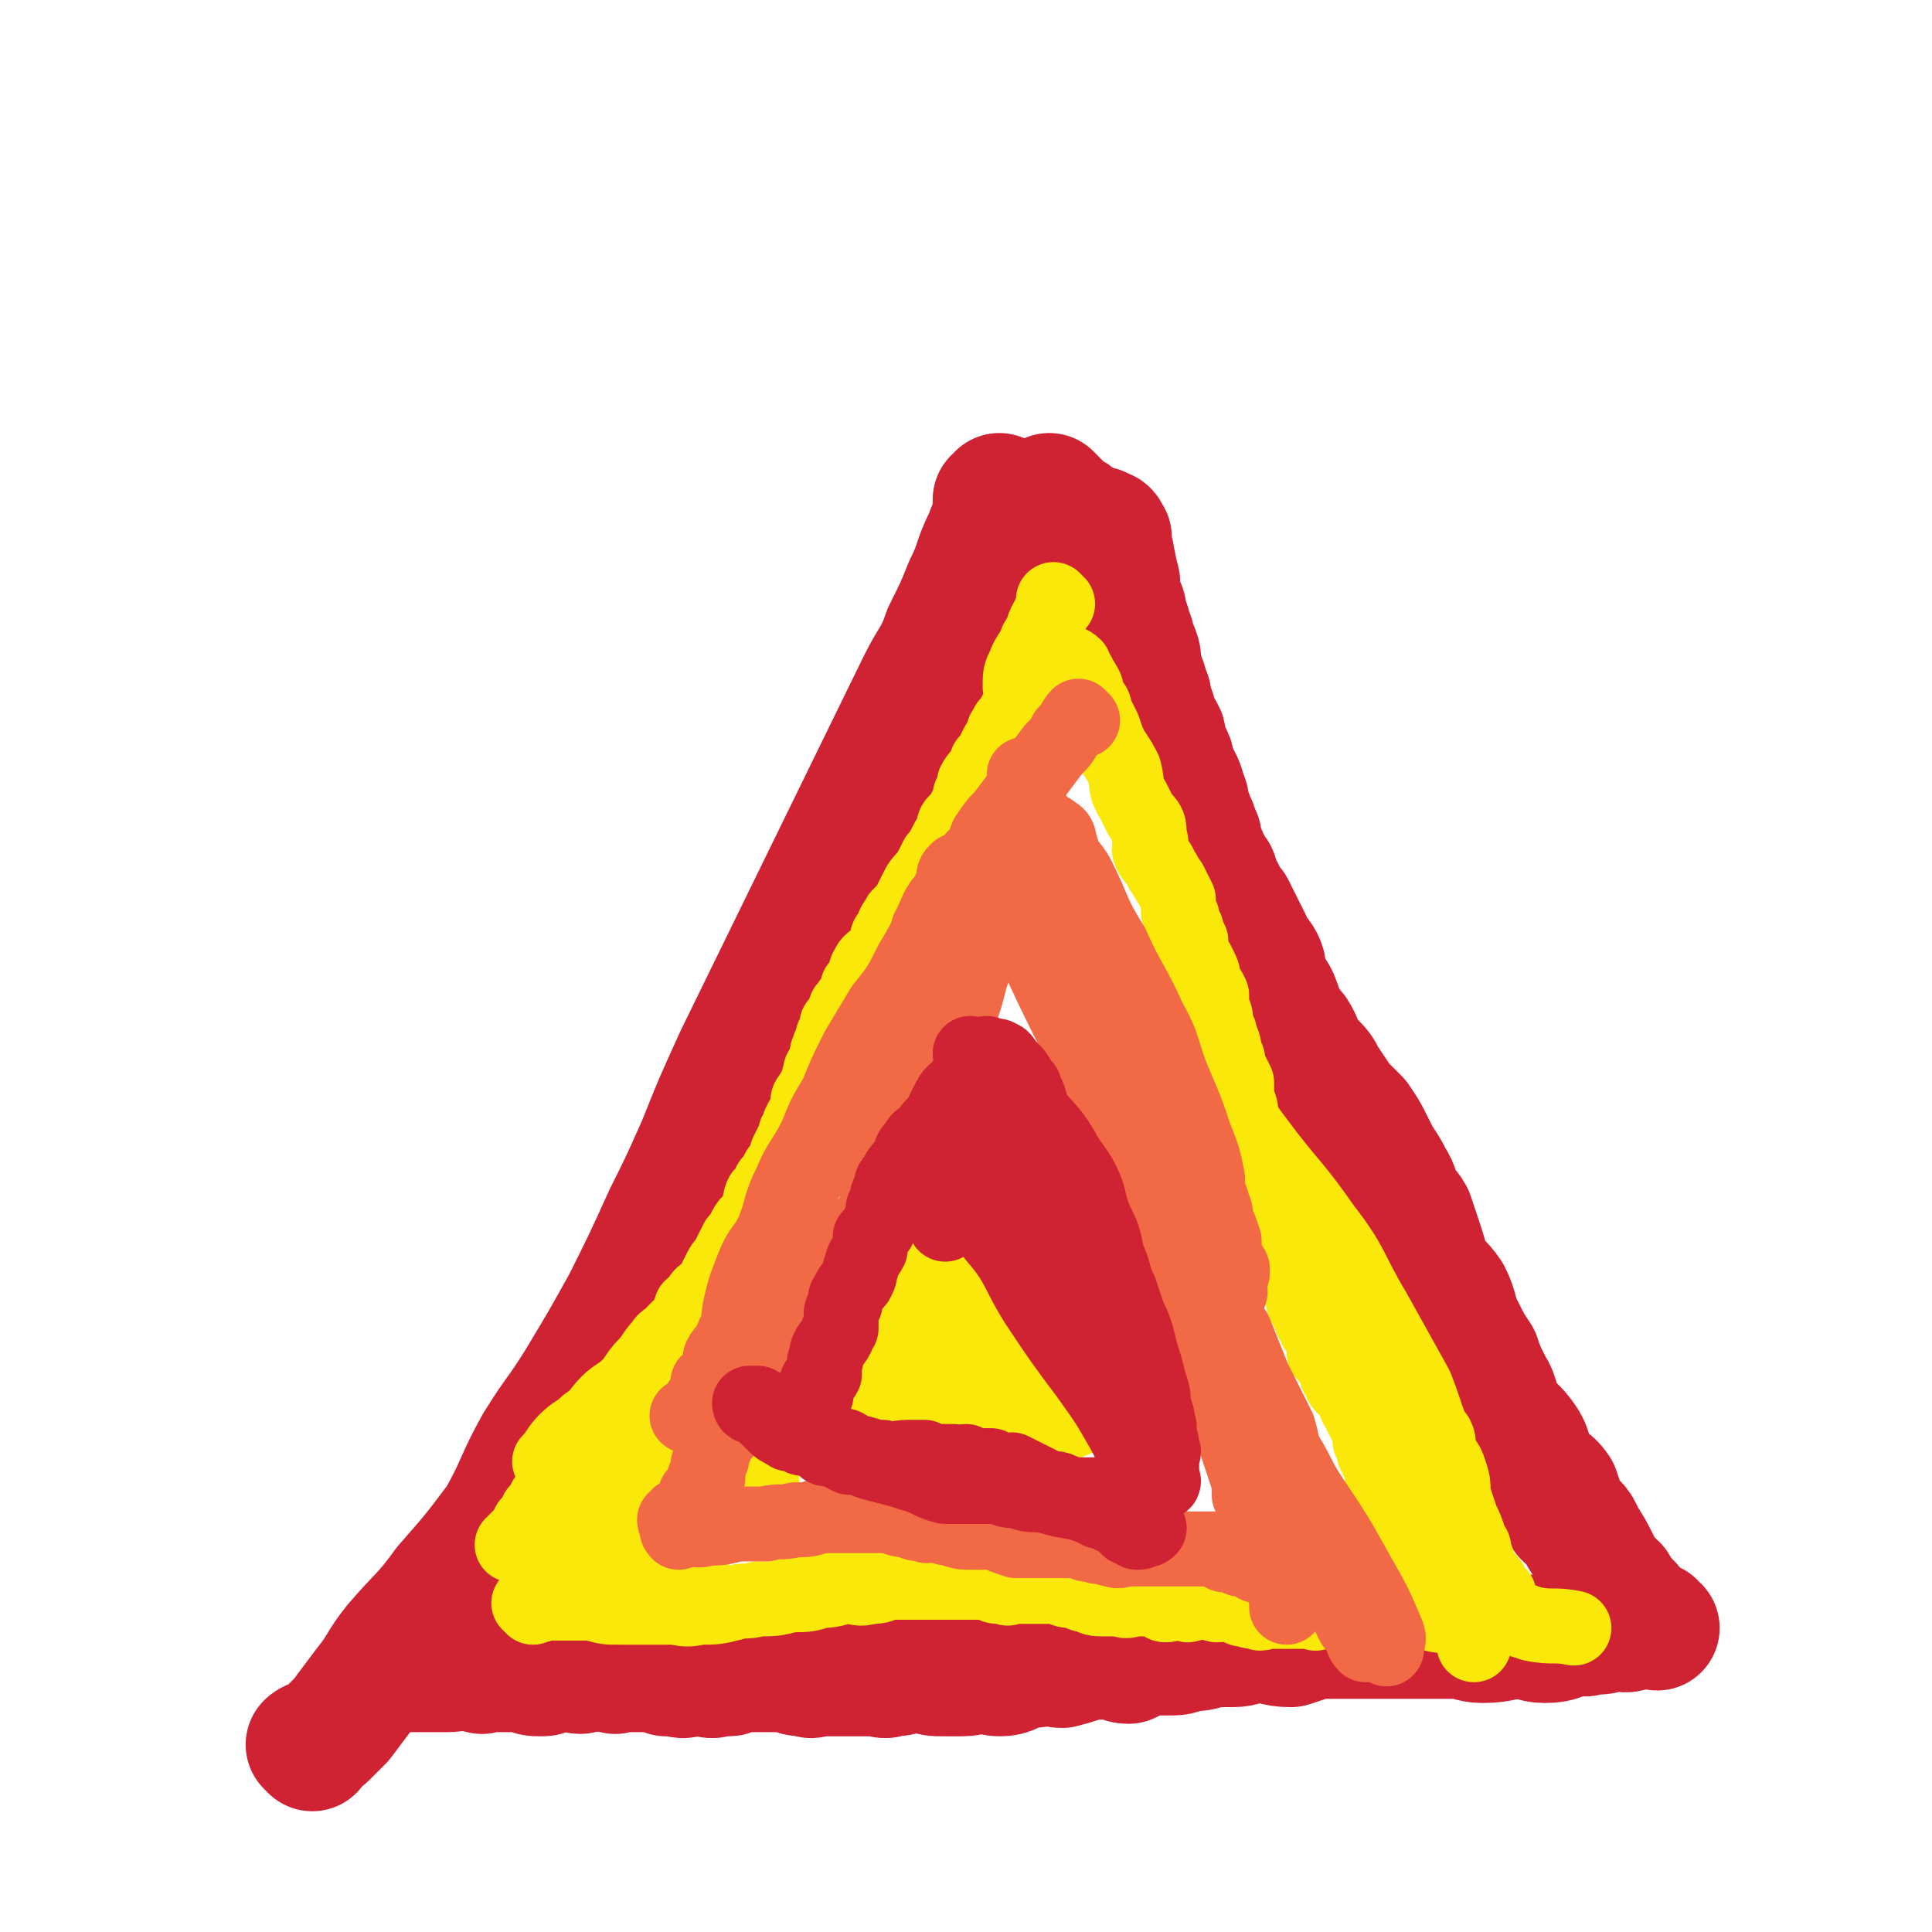 <svg viewBox='0 0 464 464' version='1.1' xmlns='http://www.w3.org/2000/svg' xmlns:xlink='http://www.w3.org/1999/xlink'><g fill='none' stroke='#CF2233' stroke-width='30' stroke-linecap='round' stroke-linejoin='round'><path d='M398,391c-1,0 -1,-1 -1,-1 -3,0 -3,1 -5,1 -2,1 -2,0 -5,0 -2,1 -2,1 -5,1 -2,1 -2,0 -4,0 -3,1 -3,2 -7,2 -3,0 -3,-1 -6,-1 -4,0 -4,1 -9,1 -3,0 -3,-1 -7,-1 -4,0 -4,0 -7,0 -5,0 -5,0 -9,0 -5,0 -5,0 -9,0 -4,0 -4,0 -8,0 -3,1 -3,1 -6,2 -4,0 -4,-1 -8,-1 -3,0 -3,1 -6,1 -3,0 -3,0 -5,0 -3,1 -3,1 -6,1 -2,1 -2,1 -5,1 -2,0 -2,0 -5,0 -2,1 -2,1 -4,2 -2,0 -2,-1 -4,-1 -3,0 -3,0 -5,0 -4,1 -3,1 -7,2 -2,0 -2,-1 -3,-1 -3,1 -3,1 -6,1 -3,1 -3,2 -6,2 -2,0 -2,-1 -4,-1 -2,0 -2,1 -5,1 -2,0 -2,0 -4,0 -3,0 -3,0 -5,-1 -2,0 -2,0 -4,0 -2,1 -2,1 -4,1 -2,1 -2,0 -3,0 -2,0 -2,0 -4,0 -1,0 -1,0 -3,0 -2,0 -2,0 -4,0 -1,0 -1,0 -3,0 -2,0 -2,1 -3,0 -3,0 -2,0 -5,-1 -1,0 -1,0 -3,0 -2,0 -2,0 -4,0 -2,0 -2,0 -4,0 -2,0 -2,1 -3,1 -1,0 -1,0 -3,0 -1,1 -2,0 -3,0 -1,0 -1,0 -3,0 -1,0 -2,1 -3,0 -2,0 -2,0 -3,0 -2,-1 -3,-1 -5,-1 -2,0 -2,0 -3,0 -1,0 -1,0 -3,0 -1,0 -1,1 -2,0 -1,0 -1,0 -3,-1 -1,0 -1,1 -2,1 -1,0 -1,0 -2,0 -1,1 -1,0 -2,0 -2,0 -2,0 -3,0 -1,0 -1,0 -3,0 -1,1 -1,1 -2,1 -2,0 -2,0 -4,-1 -1,0 -1,0 -3,0 -2,0 -2,0 -4,0 -1,0 -1,0 -2,0 -1,0 -1,1 -2,0 -1,0 -1,-1 -3,-1 -1,0 -1,0 -2,0 -1,1 -1,1 -3,1 -1,0 -1,0 -2,0 -1,0 -1,0 -2,0 -1,0 -1,0 -2,0 -1,0 -1,0 -2,0 0,0 0,0 0,0 -1,0 -1,0 -2,0 0,0 0,0 -1,0 0,0 0,0 0,0 -1,0 -1,0 -1,0 -1,0 -1,0 -1,0 -1,0 -1,0 -1,0 -1,0 -1,1 -1,0 -1,0 0,0 0,-1 '/><path d='M394,389c-1,0 -1,-1 -1,-1 -1,0 0,0 -1,-1 0,-1 0,-1 -1,-2 -2,-2 -2,-2 -3,-4 -2,-2 -3,-2 -4,-5 -2,-4 -2,-4 -4,-7 -1,-3 -2,-3 -4,-5 -1,-3 -1,-3 -2,-6 -2,-3 -3,-2 -5,-5 -2,-3 -1,-4 -3,-7 -2,-3 -3,-3 -5,-6 -2,-3 -1,-4 -3,-7 -2,-4 -2,-4 -3,-7 -2,-3 -2,-3 -4,-7 -2,-4 -1,-4 -3,-8 -2,-3 -3,-3 -5,-6 -1,-4 -1,-4 -2,-7 -1,-3 -1,-3 -2,-6 -1,-2 -2,-2 -3,-4 -1,-2 0,-2 -2,-5 -1,-2 -1,-2 -3,-5 -1,-2 -1,-2 -2,-4 -1,-2 -1,-2 -3,-5 -2,-2 -2,-2 -4,-4 -2,-3 -2,-3 -4,-6 -1,-2 -1,-2 -3,-4 -2,-2 -2,-2 -3,-5 -1,-2 -1,-2 -2,-3 -2,-3 -2,-3 -3,-6 -1,-3 -2,-3 -3,-5 -1,-3 0,-3 -1,-5 -1,-2 -2,-2 -3,-5 -1,-2 -1,-2 -2,-4 -1,-2 -1,-2 -2,-4 -1,-1 -1,-1 -2,-3 -1,-2 -1,-2 -2,-4 0,-1 0,-1 -1,-2 0,-1 -1,-1 -1,-2 -1,-1 0,-1 -1,-2 0,-1 0,0 -1,-1 0,-2 0,-2 0,-3 -1,-1 0,-1 -1,-2 0,-1 0,-1 -1,-1 0,-1 0,-1 0,-2 -1,-2 -1,-2 -1,-3 0,-1 0,-1 -1,-3 0,-1 0,-1 -1,-3 0,0 0,0 -1,-1 0,-1 0,-1 -1,-2 0,-1 1,-1 0,-2 0,-1 0,0 -1,-1 0,-1 0,-1 -1,-3 0,-1 1,-1 0,-2 0,-1 -1,-1 -2,-2 0,-2 0,-2 0,-3 -1,-2 -1,-2 -1,-3 0,-1 0,-1 -1,-3 0,-1 0,-1 -1,-3 0,-1 0,-1 -1,-3 0,-1 1,-1 0,-2 0,-1 0,-1 -1,-2 0,-2 0,-2 -1,-4 0,-1 0,-1 -1,-3 0,-2 0,-2 -1,-3 0,-2 0,-2 -1,-3 0,-2 1,-2 0,-3 0,-2 0,-1 -1,-3 0,0 1,-1 0,-1 0,-1 0,-1 0,-2 -1,-1 -1,-1 -1,-2 0,0 0,0 0,-1 0,-1 1,-1 0,-1 0,-2 -1,-1 -2,-2 '/><path d='M75,420c0,0 -1,-1 -1,-1 1,-1 3,-1 4,-2 2,-2 2,-2 4,-4 3,-4 3,-4 6,-8 4,-5 3,-5 7,-10 6,-7 7,-7 12,-14 7,-8 7,-8 13,-16 5,-9 4,-9 9,-18 5,-8 5,-7 10,-15 6,-10 6,-10 11,-19 5,-10 5,-10 10,-21 4,-8 4,-8 8,-17 4,-10 4,-10 9,-21 22,-45 22,-45 44,-90 3,-6 4,-6 6,-12 3,-6 3,-6 5,-11 3,-6 2,-6 5,-12 1,-3 2,-4 2,-7 1,0 0,2 0,1 0,0 0,-1 0,-3 1,0 1,0 1,0 1,0 0,0 0,-1 0,0 0,0 0,0 '/><path d='M256,131c0,0 0,0 -1,-1 -1,0 -1,0 -1,0 -1,-1 -1,-1 -2,-2 -1,-1 -1,-1 -3,-1 -1,-1 -1,-1 -3,-1 '/><path d='M261,127c0,0 -1,0 -1,-1 0,0 0,0 -1,-1 -1,-1 -1,-1 -3,-2 -1,-1 -1,-1 -2,-2 -1,-1 -1,-1 -2,-2 '/></g>
<g fill='none' stroke='#FAE80B' stroke-width='60' stroke-linecap='round' stroke-linejoin='round'><path d='M249,322c0,0 -1,-1 -1,-1 '/><path d='M245,316c0,0 0,-1 -1,-1 0,0 0,0 -1,1 -2,0 -2,0 -5,1 -3,1 -3,2 -6,3 -3,1 -4,0 -8,1 -2,0 -2,0 -5,0 -2,1 -2,0 -5,0 -2,1 -2,1 -4,2 '/></g>
<g fill='none' stroke='#FAE80B' stroke-width='30' stroke-linecap='round' stroke-linejoin='round'><path d='M173,350c0,0 -1,-1 -1,-1 0,0 1,1 1,2 0,0 -1,0 -1,0 -1,0 -1,0 -2,0 0,1 0,1 0,1 -1,1 -1,1 -2,1 0,1 0,0 0,0 '/><path d='M177,356c0,0 0,-1 -1,-1 0,0 0,1 0,1 -1,1 -1,0 -2,1 -1,1 -1,1 -2,2 -1,1 -1,1 -3,2 -3,3 -3,3 -6,5 -3,2 -4,1 -7,3 -4,3 -4,3 -9,6 -3,2 -3,1 -6,3 -1,0 -1,0 -1,0 '/></g>
<g fill='none' stroke='#FAE80B' stroke-width='18' stroke-linecap='round' stroke-linejoin='round'><path d='M254,145c0,0 -1,-1 -1,-1 0,0 1,1 0,2 0,1 -1,1 -1,2 -2,3 -1,3 -3,6 -1,3 -2,3 -3,6 -1,2 -1,2 -1,5 '/><path d='M255,162c0,0 -1,-1 -1,-1 0,0 0,0 -1,1 0,0 0,0 -1,1 -2,1 -2,1 -4,3 -1,1 -1,1 -2,3 -1,1 -1,1 -2,2 -1,2 -1,2 -2,3 -1,2 -1,1 -1,3 -1,1 -1,1 -2,3 -1,2 -1,2 -2,3 -1,3 -2,3 -3,5 0,2 0,2 -1,3 0,2 0,2 -1,3 -1,2 -1,2 -2,3 -1,1 -1,1 -1,3 -1,1 -1,1 -2,3 -1,2 -1,2 -2,3 -1,2 -1,2 -2,4 -2,2 -2,2 -3,4 -1,2 -1,2 -2,4 -1,1 -1,1 -2,2 -1,2 -1,1 -2,4 -1,1 -1,1 -1,3 -1,1 -1,1 -2,3 -2,1 -2,1 -3,3 0,1 0,1 0,2 -1,1 -1,1 -2,2 0,1 0,1 0,2 -1,1 -2,1 -2,3 -1,0 -1,0 -1,1 -1,2 -1,2 -2,3 0,2 0,2 -1,3 0,1 1,1 1,1 -1,1 -2,1 -2,2 -1,2 0,2 0,3 -1,1 -1,1 -1,1 -1,1 -1,1 -1,2 -1,2 0,2 -1,3 0,1 -1,1 -1,2 -1,1 -1,1 -1,2 0,1 0,1 0,2 -1,1 -1,1 -2,3 0,1 0,1 0,1 -1,1 -1,1 -1,2 -1,2 -1,2 -2,4 0,1 0,1 0,2 -1,1 -1,1 -2,2 -1,2 -1,2 -2,3 -1,2 -1,2 -2,3 -1,2 0,3 -1,5 -1,1 -2,1 -3,3 -1,2 -1,2 -2,3 -1,2 -1,2 -2,4 -1,2 -1,1 -2,3 -1,2 -1,2 -2,4 -1,2 -2,1 -3,3 -1,2 -1,2 -2,4 -2,2 -2,2 -4,4 -1,2 -2,1 -3,3 -2,2 -2,3 -4,5 -2,2 -2,3 -4,5 -2,2 -3,2 -5,4 -2,2 -2,3 -5,5 -2,2 -3,2 -5,4 -2,2 -2,3 -4,5 0,0 0,0 0,0 '/><path d='M167,315c0,0 -1,-1 -1,-1 0,1 0,1 0,3 -1,1 -1,1 -2,3 -1,2 -1,2 -3,4 -2,4 -2,4 -5,7 -2,2 -2,2 -3,5 -2,2 -2,2 -4,4 -2,2 -2,1 -4,3 -2,1 -1,2 -3,3 -2,2 -2,2 -3,3 -1,2 -1,2 -2,3 -1,2 -1,2 -2,4 -1,1 -1,1 -2,2 -1,1 -1,1 -2,2 0,1 0,1 0,2 -1,1 -1,0 -2,1 0,0 0,1 0,1 -1,1 -1,1 -2,2 0,0 0,1 0,1 -1,1 -1,1 -1,1 -1,1 -1,1 -2,2 0,0 0,0 -1,1 '/><path d='M152,357c0,0 0,-1 -1,-1 0,0 0,1 -1,2 0,1 0,1 0,2 -1,1 -1,1 -1,3 -1,2 -1,2 -1,3 0,2 0,2 0,3 0,2 -1,2 0,3 0,2 1,2 1,4 0,2 -1,2 -2,3 '/><path d='M128,386c0,0 -1,-1 -1,-1 0,0 1,0 2,0 1,1 1,0 2,0 2,0 2,0 4,0 4,0 4,0 7,0 4,1 3,1 7,1 3,0 3,0 5,0 4,0 4,0 7,0 3,0 3,1 7,0 4,0 4,0 8,-1 3,-1 3,0 6,-1 4,0 4,0 8,-1 4,0 4,0 7,-1 4,0 4,-1 7,-1 2,0 2,1 5,0 2,0 2,0 4,-1 2,0 2,0 4,0 3,0 3,0 5,0 2,0 2,0 4,0 1,0 1,0 2,0 2,0 2,0 3,0 2,0 2,0 4,0 1,0 1,0 2,0 2,1 2,1 3,1 1,0 1,0 2,0 0,1 0,0 1,0 1,0 1,0 1,0 2,0 2,0 3,0 1,0 1,0 2,0 1,0 1,0 2,0 2,0 2,0 3,0 2,1 2,1 4,1 2,1 2,1 3,1 2,1 2,1 4,1 2,0 2,0 4,0 2,1 2,0 4,0 1,0 1,0 1,0 2,0 2,0 3,0 1,0 1,0 2,0 0,1 0,1 0,1 1,1 2,0 3,0 1,0 1,0 2,0 1,0 1,1 2,0 0,0 0,0 1,-1 1,0 1,0 2,0 0,0 0,0 0,0 1,1 1,1 2,1 2,1 2,0 3,0 0,0 0,0 1,0 1,0 1,0 2,0 0,1 0,1 1,1 0,1 1,0 1,0 1,1 1,1 3,1 1,1 1,0 1,0 1,0 1,0 2,0 1,0 1,0 2,0 1,0 1,0 2,0 1,0 1,0 2,0 0,0 0,0 1,0 0,0 0,0 1,0 0,0 0,0 1,0 0,0 0,0 1,0 1,0 1,1 1,0 1,0 1,0 1,-1 1,0 1,0 2,0 1,0 1,0 2,0 0,0 0,0 1,0 1,0 1,0 2,0 1,0 1,0 2,0 0,0 0,0 0,0 2,0 2,0 3,0 2,0 2,0 4,0 2,1 2,1 5,2 2,0 2,-1 5,-1 2,1 2,1 5,1 2,1 2,0 4,0 1,0 1,0 2,0 1,0 1,0 2,0 1,0 1,0 2,0 0,0 0,0 0,0 1,0 1,0 2,0 1,0 1,0 2,0 3,1 3,1 6,2 5,1 5,0 10,1 '/><path d='M257,160c0,0 -1,-1 -1,-1 0,0 1,0 2,1 0,0 -1,1 -1,1 1,1 1,0 2,1 0,0 -1,0 -1,1 1,1 2,0 2,1 1,1 1,2 1,3 1,2 2,2 2,4 1,2 1,2 2,4 1,3 1,3 2,5 2,3 2,3 3,5 1,4 0,4 2,7 1,2 1,2 2,4 2,2 2,2 2,5 1,2 0,2 0,3 1,3 2,2 3,5 1,1 1,2 2,3 1,2 1,2 2,4 0,1 0,2 0,3 1,1 1,1 1,3 1,1 1,1 1,2 0,1 0,1 1,2 0,1 0,1 0,3 1,1 1,1 2,3 1,2 1,2 1,4 1,1 1,1 2,3 0,1 0,1 0,3 1,2 1,2 1,4 1,2 1,2 1,3 1,2 1,2 1,4 1,1 1,2 1,3 1,2 1,2 2,4 0,2 0,2 0,4 1,2 1,2 1,4 1,2 1,2 1,4 1,2 1,2 1,5 1,2 1,2 2,5 0,3 0,3 1,6 2,4 2,3 3,7 1,3 1,3 2,5 2,4 2,4 3,7 1,3 1,2 2,5 0,1 0,1 1,2 0,2 1,1 1,3 1,1 1,1 1,2 1,1 1,1 2,2 0,2 0,2 0,4 1,1 1,1 2,2 1,2 1,2 1,3 1,1 1,1 1,2 1,2 2,1 3,3 1,1 0,2 1,3 1,2 1,2 2,4 1,1 1,1 2,3 0,1 -1,1 -1,1 1,2 1,2 1,3 1,1 1,1 1,2 1,2 1,2 1,4 1,1 1,1 2,3 1,1 1,1 1,2 1,2 1,2 2,3 0,1 0,1 0,1 0,1 0,1 0,2 1,0 1,0 1,1 1,0 1,1 1,1 1,2 1,2 1,3 1,1 1,1 2,2 0,1 0,1 0,2 1,1 1,1 1,1 1,1 1,1 1,1 1,1 0,1 1,2 0,1 1,1 1,2 1,0 1,0 1,1 0,1 1,1 1,1 0,1 0,1 0,2 1,0 1,0 1,0 1,1 1,1 1,1 0,1 0,1 0,2 1,0 1,0 1,0 1,1 0,1 0,2 1,0 1,0 2,0 0,1 0,1 0,1 1,1 0,1 0,1 1,1 1,0 1,0 1,1 0,1 0,2 0,0 0,0 0,1 '/><path d='M286,252c0,0 -1,-1 -1,-1 0,0 0,1 0,2 1,0 2,0 2,1 3,3 3,4 6,8 5,7 5,7 11,15 7,9 7,8 14,18 7,9 6,10 12,20 5,9 5,9 10,18 2,5 2,6 4,11 1,1 1,1 1,1 1,2 0,2 0,3 1,3 2,2 3,5 1,3 1,3 1,6 1,3 1,3 2,6 1,2 1,2 2,5 1,2 1,1 1,3 1,2 1,2 1,4 1,1 1,1 2,2 1,1 1,1 1,2 1,1 1,1 2,2 '/><path d='M298,274c0,0 -1,-1 -1,-1 0,0 1,0 2,1 0,0 -1,0 -1,1 1,1 1,1 1,2 2,2 2,2 4,5 3,4 3,4 6,9 6,9 6,9 11,18 5,7 5,7 9,14 4,6 4,6 7,13 2,3 4,4 4,5 1,1 -1,-1 -2,-1 0,1 1,2 1,3 1,2 1,2 1,3 0,1 0,1 0,2 '/></g>
<g fill='none' stroke='#F26946' stroke-width='18' stroke-linecap='round' stroke-linejoin='round'><path d='M260,173c0,0 -1,-1 -1,-1 -1,1 -1,2 -3,4 -1,2 -1,2 -3,4 -3,4 -3,4 -6,8 -3,4 -3,4 -6,8 -2,2 -2,2 -4,5 -1,3 -1,3 -3,5 -2,4 -2,4 -4,7 -2,3 -2,2 -4,4 -2,3 -1,3 -3,6 '/><path d='M247,187c0,0 -1,-1 -1,-1 0,0 0,1 0,2 1,1 1,1 0,1 0,2 0,2 -1,4 -1,2 -1,2 -2,5 -1,3 0,3 -2,7 -1,3 -1,3 -2,6 -1,3 -1,3 -2,6 0,2 0,2 -1,5 0,3 0,4 -1,7 -1,3 -1,3 -2,6 -1,4 -1,4 -2,7 -1,3 -1,3 -2,5 -1,3 0,3 -1,5 -1,3 -1,3 -2,5 -1,3 -1,3 -2,5 -1,3 -1,2 -1,4 -1,3 -1,3 -2,5 -1,2 -1,2 -2,3 -1,2 -1,2 -2,4 0,1 0,1 -1,3 -1,2 -1,2 -2,4 -1,1 -2,1 -3,3 -1,1 0,2 -1,3 -1,2 -1,2 -3,4 -1,2 -1,1 -2,3 -1,2 0,2 -1,5 -2,2 -2,1 -4,3 -1,2 -1,2 -2,4 -1,1 -1,1 -3,3 -1,2 -1,2 -3,4 -2,2 -2,1 -3,3 -2,2 -2,2 -4,4 -2,1 -2,1 -4,3 -1,1 -1,1 -2,2 -2,2 -1,2 -3,3 -1,1 -2,1 -3,2 -1,1 0,1 -1,2 -1,1 -1,1 -2,1 -1,0 -1,0 -2,0 0,1 0,1 0,1 -1,1 -1,2 -2,2 0,1 0,0 -1,0 '/><path d='M231,210c0,0 -1,-1 -1,-1 -1,1 -1,1 -1,3 -1,2 -1,2 -2,4 -1,2 -1,2 -3,5 -2,5 -2,5 -5,10 -3,6 -3,6 -7,11 -3,5 -3,5 -6,10 -3,6 -3,6 -5,11 -3,5 -3,5 -5,10 -3,6 -4,6 -6,11 -3,6 -2,6 -4,11 -2,5 -3,4 -5,9 -2,5 -2,5 -3,9 -1,4 0,4 -2,8 -1,3 -2,3 -3,5 0,1 0,1 0,2 -1,2 -1,2 -2,3 0,1 0,1 -1,1 '/><path d='M225,248c0,0 -1,-1 -1,-1 0,0 0,1 -1,2 -1,1 -1,0 -3,2 -1,2 -1,2 -3,4 -2,2 -2,2 -4,4 -2,2 -2,3 -4,5 -2,2 -2,2 -4,4 -3,3 -3,3 -5,5 -2,4 -2,4 -5,7 -1,3 -1,3 -3,5 -1,3 -1,3 -2,6 -2,3 -2,3 -4,6 -1,3 0,3 -2,5 0,2 -1,1 -1,2 -1,2 -1,2 -1,3 0,2 0,2 0,3 -1,2 -2,2 -2,4 -1,2 -1,2 -2,5 -1,2 0,2 -1,5 0,2 -1,2 -1,4 -1,3 -1,3 -1,6 -1,3 -1,3 -1,5 0,2 0,2 0,5 -1,1 -2,1 -2,3 -1,1 -1,1 -1,3 0,1 -1,1 -1,2 0,2 0,2 0,3 -1,0 -1,0 -1,1 0,1 0,1 0,1 0,1 0,1 0,1 -1,0 -1,0 -2,1 0,0 0,0 0,1 0,1 0,1 0,2 -1,0 -1,0 -1,1 -1,0 -1,1 -1,1 -1,1 -2,0 -2,0 0,1 1,2 1,2 -1,0 -1,-1 -2,-1 0,1 1,1 1,2 0,0 -1,0 0,1 0,0 0,-1 1,-1 3,0 3,1 6,0 3,0 3,0 7,-1 3,0 3,0 7,0 3,-1 3,0 7,-1 3,0 3,0 6,-1 2,0 2,0 4,0 2,0 2,0 4,0 2,0 2,0 5,0 2,0 2,0 4,0 2,1 2,1 4,1 2,1 2,1 4,1 1,1 1,0 3,0 2,1 2,1 3,1 3,1 3,1 5,1 3,0 3,0 6,0 2,1 2,1 5,2 2,0 2,0 4,0 2,0 2,0 4,0 2,0 2,0 4,0 2,0 2,0 3,0 2,1 2,1 4,1 1,1 1,0 2,0 1,1 1,1 2,1 2,1 2,0 4,0 2,0 2,0 3,0 3,0 3,0 5,0 2,0 2,0 3,0 2,0 2,0 3,0 2,0 2,0 3,0 1,0 1,0 1,0 1,0 1,0 2,0 1,0 1,0 1,0 1,1 1,1 2,1 0,1 0,0 1,0 0,0 0,0 1,0 0,0 0,0 0,0 1,1 1,1 1,1 1,1 1,0 2,0 1,0 1,0 2,0 1,1 0,2 1,2 0,0 0,0 1,-1 0,0 0,0 1,0 0,1 0,1 0,1 1,1 1,0 1,0 1,0 1,0 2,0 0,0 0,0 0,0 1,0 1,1 1,0 1,0 0,0 0,-1 0,0 0,0 0,-1 0,-1 0,-1 0,-1 0,-1 0,-1 0,-2 0,-2 1,-2 0,-3 0,-3 -1,-3 -2,-6 -1,-5 -1,-5 -2,-9 -2,-5 -2,-5 -3,-9 -2,-6 -1,-6 -3,-12 -1,-5 -1,-5 -3,-10 -2,-8 -3,-8 -6,-16 -3,-7 -3,-7 -6,-14 -2,-5 -3,-5 -4,-9 -2,-3 -2,-3 -3,-7 -1,-2 -1,-2 -2,-4 -1,-3 -1,-3 -2,-6 0,-2 0,-2 -1,-5 0,-3 0,-3 -1,-5 -1,-4 -2,-4 -3,-7 -1,-3 0,-3 0,-6 -1,-2 -2,-2 -2,-5 -1,-1 0,-1 -1,-3 0,-1 1,-1 0,-1 0,-1 -1,-1 -1,-2 0,0 0,0 0,-1 1,0 1,0 0,0 0,-1 0,-1 -1,-2 0,-1 0,-1 0,-1 0,-1 0,-1 -1,-2 0,-1 0,-1 -1,-1 0,-1 0,-1 0,-1 -1,-1 -1,-1 -1,-2 -1,-1 -1,-1 -2,-2 0,0 0,0 0,-1 -1,-1 -1,-1 -1,-2 0,-1 0,-1 -1,-2 0,0 -1,0 -1,-1 0,0 1,-1 0,-1 0,0 -1,1 -1,1 0,-1 0,-1 0,-2 0,0 0,0 0,-1 0,0 1,0 0,0 0,-1 0,-1 -1,-1 0,-1 0,-1 0,-1 0,-1 0,-1 0,-1 0,0 1,0 0,0 0,-1 0,-1 0,-1 -1,-1 -1,-1 -1,-2 0,-1 0,-1 0,-2 0,0 1,0 0,0 0,-1 -1,0 -1,0 0,-1 0,-1 0,-2 1,0 1,0 0,-1 0,0 0,0 -1,0 -1,-1 -1,-1 -1,-2 -1,-1 -1,-1 -1,-2 -1,-1 -1,0 -1,-1 -1,0 -1,0 -1,-1 0,0 0,-1 0,-1 1,0 0,1 0,2 1,0 1,-1 2,0 0,0 0,1 0,1 1,1 2,0 2,1 1,0 0,1 0,1 2,1 3,1 4,2 2,1 1,2 2,4 1,4 2,3 4,7 4,8 3,8 8,16 4,9 5,9 9,18 4,7 3,8 6,15 3,7 3,7 5,13 2,5 2,5 3,10 0,2 0,2 0,4 1,1 1,1 1,2 1,2 1,2 1,4 1,2 1,2 2,5 0,1 0,1 0,3 1,1 0,1 0,2 1,1 2,1 2,2 0,1 0,1 -1,2 0,0 0,0 0,1 0,0 0,0 0,1 0,0 0,0 0,1 0,0 1,0 0,1 0,0 -1,0 -1,1 0,0 0,0 0,1 0,0 0,0 0,1 0,0 0,0 0,1 0,0 -1,0 -1,0 0,-1 -1,0 -1,-1 -3,-6 -3,-6 -6,-12 -6,-13 -6,-13 -13,-25 -6,-14 -7,-14 -14,-27 -6,-12 -6,-12 -12,-25 -2,-3 -2,-2 -3,-5 -1,-1 -1,-1 -1,-1 0,-1 0,-1 0,-2 0,-1 0,-1 0,-1 0,-2 0,-2 0,-3 0,-1 0,-1 0,-2 0,-2 0,-2 0,-3 1,-1 1,-1 1,-1 1,-2 0,-2 0,-3 1,-1 1,-1 2,-2 0,0 -1,0 -1,0 1,-1 2,-1 2,-2 0,0 -1,0 -1,-1 1,0 1,0 2,1 1,0 1,0 2,1 1,1 0,1 1,2 2,4 3,3 5,7 2,5 1,5 3,10 2,6 2,6 4,11 2,6 2,6 4,12 2,6 2,6 3,12 2,6 2,6 3,12 1,6 1,6 3,12 2,5 2,5 3,11 2,5 2,5 3,10 2,4 2,4 3,8 1,3 0,3 1,6 1,2 1,2 2,3 1,2 1,2 2,4 0,2 0,2 0,4 1,2 2,2 3,5 1,2 1,2 1,5 1,2 1,2 1,4 0,1 0,1 0,2 1,1 1,1 1,2 1,2 1,2 1,4 1,3 1,3 2,6 1,3 1,3 1,6 1,2 1,2 2,4 1,2 1,2 2,4 0,1 0,1 0,2 1,1 1,0 1,1 1,2 1,2 1,3 1,1 0,1 0,2 1,1 1,1 1,2 1,1 1,1 2,2 0,0 -1,0 -1,1 0,0 0,0 0,1 1,0 1,0 1,0 0,1 0,1 0,1 0,0 0,0 0,1 0,0 0,0 0,1 0,1 0,1 0,2 '/><path d='M292,311c0,0 -1,-1 -1,-1 0,0 0,1 0,2 1,0 1,0 1,1 1,2 1,2 2,3 1,3 2,2 3,5 2,5 2,5 4,10 3,6 3,6 6,12 2,7 1,8 4,15 4,10 4,10 9,20 2,6 2,6 5,12 1,1 1,1 2,2 0,1 0,2 1,3 0,0 0,0 1,0 '/><path d='M301,341c0,0 -1,-1 -1,-1 0,0 1,0 1,0 1,1 1,1 2,2 2,3 3,3 5,6 4,6 3,6 7,12 6,9 6,9 11,18 4,7 4,7 7,14 1,2 0,2 0,4 '/></g>
<g fill='none' stroke='#CF2233' stroke-width='18' stroke-linecap='round' stroke-linejoin='round'><path d='M235,255c0,0 -1,-1 -1,-1 0,0 1,1 1,1 1,1 1,2 0,3 0,2 0,2 -1,4 -1,3 -1,3 -1,5 -1,3 -1,3 -2,5 '/><path d='M246,261c0,0 -1,-1 -1,-1 0,0 0,1 0,2 1,0 1,1 0,1 0,3 0,3 -1,4 -2,3 -2,2 -4,5 -1,2 0,2 -2,5 -1,2 -1,2 -2,4 -2,2 -1,2 -3,4 -1,3 -1,3 -3,5 -1,2 -2,2 -3,3 0,0 0,0 0,1 '/><path d='M234,254c0,0 -1,-1 -1,-1 0,0 1,0 2,1 0,0 0,0 -1,1 0,1 0,1 -1,2 -1,2 -1,2 -2,4 -1,1 -2,1 -3,3 -1,2 -1,2 -2,4 -1,2 -2,2 -3,4 -2,2 -2,1 -3,3 -2,2 -1,2 -2,4 -2,2 -2,2 -3,4 -1,1 -1,1 -1,3 -1,1 -1,1 -1,3 -1,1 -1,1 -1,3 -1,2 -1,2 -1,3 -1,1 -1,1 -2,2 0,1 0,2 0,3 -1,2 -2,2 -2,4 -1,1 0,2 -1,3 0,1 -1,1 -2,3 -1,2 -1,1 -1,3 -1,2 -1,2 -1,3 0,1 0,1 0,3 -1,1 -1,1 -1,2 -1,2 -2,2 -2,3 -1,1 0,2 -1,3 0,1 0,1 0,3 -1,2 -2,1 -2,3 -1,1 0,1 0,2 -1,1 -1,1 -2,2 0,0 1,0 1,1 0,0 0,0 0,1 0,0 0,0 0,1 0,0 -1,1 0,1 0,0 0,0 0,0 1,1 1,1 1,2 0,1 -1,1 0,1 0,1 0,1 1,1 0,1 0,1 0,1 0,0 -1,0 0,1 0,0 0,0 1,0 0,1 0,1 1,1 1,0 1,0 2,0 1,1 1,1 3,2 1,0 1,-1 3,-1 3,1 3,1 5,1 3,1 3,0 6,0 2,0 2,0 4,0 2,1 2,1 4,1 1,0 1,0 3,0 2,1 2,0 3,0 2,1 2,1 3,1 2,0 2,0 3,0 2,1 1,1 3,2 1,0 1,-1 2,-1 2,1 2,1 4,2 2,1 2,1 4,2 2,1 2,0 4,1 2,1 1,2 3,2 2,1 2,0 3,0 2,1 1,2 3,3 0,0 1,-1 1,-1 1,1 0,1 1,1 1,1 1,0 2,0 0,1 -1,1 -1,1 1,1 1,0 2,0 1,1 0,1 1,1 1,1 1,0 2,0 0,1 -1,2 -1,2 1,0 1,0 2,-1 0,0 1,0 1,0 0,1 -1,1 -1,2 1,0 1,0 2,-1 0,0 0,1 1,0 0,0 0,0 -1,-1 -2,-1 -2,0 -5,-1 -4,-2 -4,-2 -8,-3 -5,-2 -6,-1 -11,-3 -4,-1 -4,-1 -8,-2 -4,-1 -4,-1 -8,-2 -3,0 -3,0 -6,-1 -2,0 -2,0 -4,-1 -3,0 -3,0 -5,-1 -5,-1 -5,-1 -9,-2 -3,0 -2,-1 -5,-1 -3,-1 -2,-2 -5,-2 -2,-1 -2,0 -4,-1 -1,0 -1,0 -2,-1 -1,0 -1,0 -2,0 0,0 0,1 -1,0 0,0 1,0 1,-1 -1,0 -1,0 -2,0 0,0 0,0 -1,0 0,0 0,1 -1,0 0,0 0,0 0,0 -2,-1 -2,-1 -3,-2 -1,-1 -1,-1 -2,-2 0,-1 0,-1 -1,-1 -1,-1 -1,0 -1,-1 -1,0 0,-1 0,-1 -1,0 -2,0 -2,0 0,1 1,1 2,1 1,0 1,0 2,0 2,1 1,2 3,3 1,0 1,0 2,1 2,1 2,2 3,3 3,1 3,0 7,2 3,1 3,1 6,2 3,2 3,2 7,3 4,1 4,1 7,2 4,1 4,2 8,3 2,0 2,0 5,0 2,0 2,0 4,0 2,0 2,0 4,0 2,1 2,1 4,1 3,1 3,1 6,1 4,1 4,0 7,0 2,0 2,0 3,0 2,0 2,0 3,0 1,0 1,0 2,0 1,0 1,0 2,0 1,0 1,0 1,0 1,0 1,0 2,0 0,0 0,0 1,0 0,0 0,0 1,0 0,0 0,1 1,0 0,0 0,0 1,-1 0,0 -1,-1 -1,-1 0,-3 1,-3 0,-5 0,-3 0,-3 -2,-6 -1,-3 -1,-3 -2,-6 -2,-3 -2,-3 -3,-7 -2,-4 -2,-4 -3,-8 -1,-2 -1,-2 -2,-5 -1,-3 -1,-3 -2,-5 -1,-4 -1,-4 -2,-7 -1,-3 -1,-3 -3,-6 -1,-2 -1,-2 -2,-5 -1,-2 -1,-2 -2,-5 -1,-2 -1,-2 -2,-4 0,-1 0,-2 0,-3 -1,-3 -1,-2 -2,-5 -2,-2 -2,-2 -3,-5 -1,-2 -1,-2 -2,-5 0,-1 0,-1 -1,-3 -1,-1 -1,-1 -2,-2 0,-1 0,-1 -1,-2 0,0 0,0 0,0 -1,-1 0,-1 -1,-2 0,-1 1,-1 0,-2 0,-1 0,-1 -1,-2 0,0 0,0 0,-1 1,-1 0,-1 0,-1 0,0 0,-1 0,-1 1,0 1,-1 2,-1 0,0 1,1 1,1 1,0 1,-1 2,0 1,0 1,1 2,2 2,2 2,2 3,4 2,3 2,3 3,7 3,4 4,4 7,9 2,4 3,4 5,8 2,4 1,4 3,9 2,4 2,4 3,9 2,4 1,4 3,8 1,3 1,3 2,6 2,4 2,5 3,9 1,3 1,3 2,7 1,3 1,3 1,6 1,2 1,2 1,4 1,1 0,1 0,2 1,2 1,2 1,4 1,1 0,1 0,1 0,1 0,1 0,2 0,1 0,1 0,2 0,0 0,0 0,1 0,0 0,0 0,1 0,0 1,1 0,1 0,0 0,0 -1,-1 -1,-1 -1,-1 -2,-2 -1,-1 -1,-2 -2,-3 -1,-1 -1,-1 -1,-2 -2,-2 -2,-2 -3,-4 -4,-7 -4,-7 -9,-14 -6,-8 -6,-8 -12,-17 -5,-8 -4,-9 -10,-16 -5,-8 -6,-7 -10,-14 -2,-2 -1,-3 -1,-5 -1,0 -1,0 -2,-1 '/></g>
</svg>